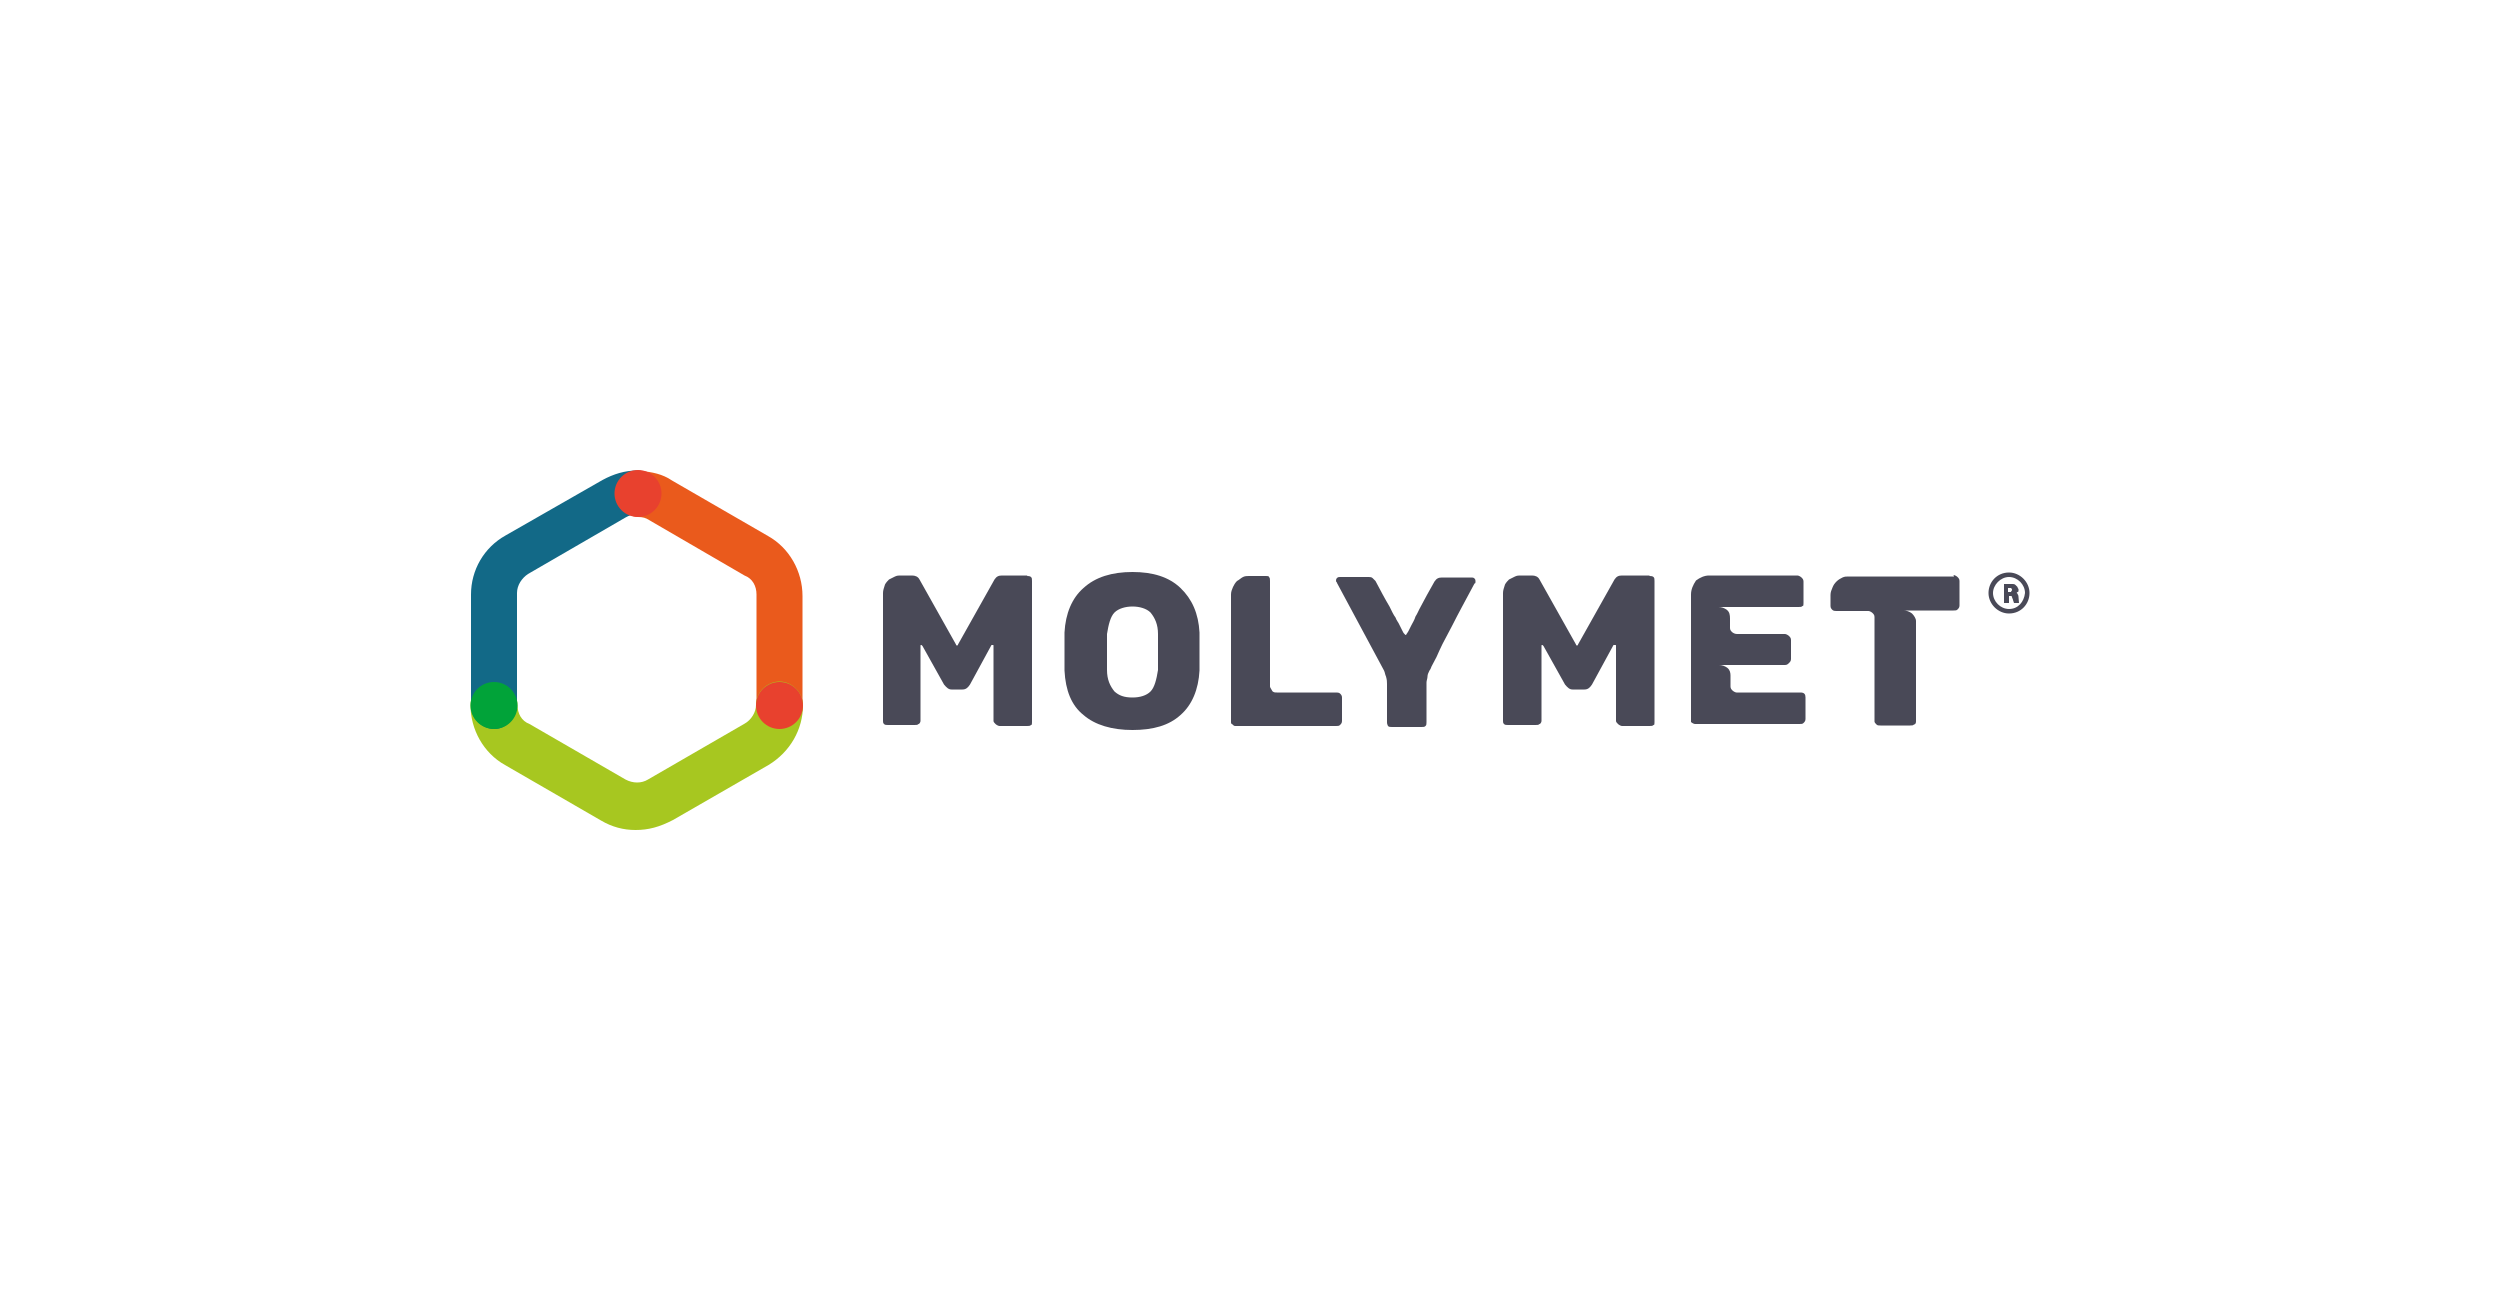 <?xml version="1.0" encoding="UTF-8"?>
<!-- Generator: Adobe Illustrator 25.4.1, SVG Export Plug-In . SVG Version: 6.00 Build 0)  -->
<svg xmlns="http://www.w3.org/2000/svg" xmlns:xlink="http://www.w3.org/1999/xlink" version="1.1" id="Capa_1" x="0px" y="0px" viewBox="0 0 500 260" style="enable-background:new 0 0 500 260;" xml:space="preserve">
<style type="text/css">
	.st0{fill:#494957;}
	.st1{fill:#EA5A1C;}
	.st2{fill:none;stroke:#EA5A1C;stroke-width:32.474;stroke-linecap:round;stroke-linejoin:round;stroke-miterlimit:10;}
	.st3{fill:#A7C720;}
	.st4{fill:#126987;}
	.st5{fill:#01A339;}
	.st6{fill:#E8412E;}
</style>
<g>
	<g>
		<g>
			<g>
				<path class="st0" d="M403.8,120.6h-1l-0.2-0.6c0-0.2-0.2-0.4-0.2-0.6c0-0.2-0.2-0.2-0.2-0.2h-0.2h-0.2v1.4h-1v-3.8h1.7      c0.2,0,0.4,0,0.6,0.2c0.2,0.2,0.2,0.2,0.4,0.4c0,0.2,0.2,0.4,0.2,0.4c0,0.2,0,0.4,0,0.4c0,0.2-0.2,0.2-0.2,0.2l-0.2,0.2      c0.2,0,0.2,0.2,0.2,0.2s0.2,0.2,0.2,0.6L403.8,120.6z M402.4,118c0-0.2,0-0.2-0.2-0.4c0,0-0.2,0-0.4,0h-0.2v0.8h0.2      c0.2,0,0.4,0,0.4,0C402.2,118.2,402.4,118.2,402.4,118z"></path>
			</g>
			<path class="st0" d="M401.8,114.5c-2.4,0-4.1,1.9-4.1,4.1s1.9,4.1,4.1,4.1c2.4,0,4.1-1.9,4.1-4.1S404,114.5,401.8,114.5z      M401.8,121.8c-1.7,0-3.2-1.5-3.2-3.2c0-1.6,1.5-3.2,3.2-3.2c1.7,0,3.2,1.5,3.2,3.2C404.8,120.4,403.6,121.8,401.8,121.8z"></path>
		</g>
		<g>
			<path class="st0" d="M205.4,115.2c0.2,0,0.6,0,0.8,0.2c0.2,0.2,0.2,0.4,0.2,0.8v28.2c0,0.4,0,0.6-0.2,0.6     c-0.2,0.2-0.4,0.2-0.8,0.2h-5.5c-0.2,0-0.6-0.2-0.8-0.4c-0.2-0.2-0.4-0.4-0.4-0.6v-15c0-0.2,0-0.2-0.2-0.2h-0.2l-4.3,7.9     c-0.4,0.6-0.8,1-1.5,1h-2.2c-0.6,0-1-0.4-1.5-1l-4.3-7.7l-0.2-0.2c-0.2,0-0.2,0-0.2,0.2v15c0,0.2-0.2,0.6-0.4,0.6     c-0.2,0.2-0.4,0.2-0.8,0.2h-5.3c-0.4,0-0.6,0-0.8-0.2c-0.2-0.2-0.2-0.4-0.2-0.6v-25.6c0-0.6,0.2-1,0.4-1.7c0.2-0.4,0.6-0.8,0.8-1     c0.4-0.2,0.8-0.4,1.2-0.6c0.4-0.2,0.8-0.2,1-0.2h2.4c0.6,0,1.2,0.2,1.5,0.8l7.3,13c0,0,0,0.2,0.2,0.2c0,0,0.2,0,0.2-0.2l7.3-13     c0.4-0.6,0.8-0.8,1.5-0.8h5.1L205.4,115.2L205.4,115.2z"></path>
			<path class="st0" d="M226.5,146c-4.1,0-7.5-1-9.8-3c-2.4-1.9-3.6-4.9-3.8-8.9c0-0.8,0-2.2,0-3.8s0-3,0-3.8     c0.2-3.8,1.5-6.9,3.8-8.9c2.4-2.2,5.7-3.2,9.8-3.2c4.1,0,7.3,1,9.6,3.2s3.6,5.1,3.8,8.9c0,1.7,0,3,0,3.8c0,0.8,0,2.2,0,3.8     c-0.2,3.8-1.5,6.9-3.8,8.9C233.8,145.1,230.6,146,226.5,146z M226.5,139.5c1.5,0,2.8-0.4,3.6-1.2s1.2-2.4,1.5-4.3     c0-1.7,0-3,0-3.6c0-0.6,0-1.9,0-3.6c0-1.9-0.6-3.2-1.5-4.3c-0.8-0.8-2.2-1.2-3.6-1.2s-2.8,0.4-3.6,1.2c-0.8,0.8-1.2,2.4-1.5,4.3     c0,0.8,0,1.9,0,3.6c0,1.5,0,2.8,0,3.6c0,1.9,0.6,3.2,1.5,4.3C223.8,139.1,224.8,139.5,226.5,139.5z"></path>
			<path class="st0" d="M246.2,144.5v-25.6c0-0.6,0.2-1,0.4-1.5c0.2-0.4,0.4-0.8,0.8-1.2c0.4-0.2,0.8-0.6,1.2-0.8     c0.4-0.2,0.8-0.2,1.2-0.2h3.4c0.2,0,0.6,0,0.6,0.2c0.2,0.2,0.2,0.4,0.2,0.8v21.1c0,0.2,0.2,0.4,0.4,0.8c0.2,0.4,0.6,0.4,1,0.4     h11.8c0.2,0,0.6,0,0.8,0.2c0.2,0.2,0.4,0.4,0.4,0.8v4.7c0,0.4-0.2,0.6-0.4,0.8c-0.2,0.2-0.4,0.2-0.8,0.2H247     c-0.2,0-0.4-0.2-0.6-0.4C246.4,144.9,246.2,144.7,246.2,144.5z"></path>
			<path class="st0" d="M277.4,144.5v-7.7c0-0.4,0-0.8-0.2-1.5c-0.2-0.4-0.2-0.8-0.4-1.2l-9.4-17.5c0-0.2-0.2-0.2-0.2-0.4     s0-0.4,0.2-0.6c0.2-0.2,0.4-0.2,0.6-0.2h5.7c0.2,0,0.6,0,0.8,0.2c0.2,0.2,0.4,0.4,0.6,0.6c1,1.9,1.9,3.6,2.8,5.1     c0.4,0.8,0.8,1.7,1.2,2.2c0.2,0.6,0.6,1,0.8,1.5c0.2,0.4,0.4,0.8,0.6,1.2s0.2,0.4,0.4,0.6l0.2,0.2c0,0,0.2,0,0.2-0.2     c0,0,0.2-0.2,0.4-0.6s0.4-0.8,0.6-1.2c0.2-0.4,0.6-1,0.8-1.7c0.4-0.6,0.6-1.2,1-1.9c0.8-1.5,1.7-3.2,2.8-5.1     c0.4-0.6,0.8-0.8,1.5-0.8h5.9c0.2,0,0.4,0,0.6,0.2c0.2,0.2,0.2,0.4,0.2,0.6s0,0.4-0.2,0.4c-1.7,3.2-3.2,5.9-4.5,8.5     c-0.8,1.5-1.5,2.8-1.9,3.6c-0.4,0.8-0.8,1.7-1.2,2.6c-0.4,0.8-0.8,1.5-1,1.9c-0.2,0.6-0.4,0.8-0.4,0.8c-0.2,0.4-0.4,0.8-0.4,1.2     c0,0.4-0.2,0.8-0.2,1.2v7.9c0,0.4,0,0.6-0.2,0.8c-0.2,0.2-0.4,0.2-0.8,0.2h-5.9c-0.4,0-0.6,0-0.8-0.2     C277.6,145.1,277.4,144.9,277.4,144.5z"></path>
			<path class="st0" d="M329.9,115.2c0.2,0,0.6,0,0.8,0.2s0.2,0.4,0.2,0.8v28.2c0,0.4,0,0.6-0.2,0.6c-0.2,0.2-0.4,0.2-0.8,0.2h-5.5     c-0.2,0-0.6-0.2-0.8-0.4c-0.2-0.2-0.4-0.4-0.4-0.6v-15c0-0.2,0-0.2-0.2-0.2h-0.3l-4.3,7.9c-0.4,0.6-0.8,1-1.5,1h-2.4     c-0.6,0-1-0.4-1.5-1l-4.3-7.7l-0.2-0.2c-0.2,0-0.2,0-0.2,0.2v15c0,0.2-0.2,0.6-0.4,0.6c-0.2,0.2-0.4,0.2-0.8,0.2h-5.5     c-0.4,0-0.6,0-0.8-0.2c-0.2-0.2-0.2-0.4-0.2-0.6v-25.6c0-0.6,0.2-1,0.4-1.7c0.2-0.4,0.6-0.8,0.8-1c0.4-0.2,0.8-0.4,1.2-0.6     s0.8-0.2,1-0.2h2.4c0.6,0,1.2,0.2,1.5,0.8l7.3,13c0,0,0,0.2,0.2,0.2c0,0,0.2,0,0.2-0.2l7.3-13c0.4-0.6,0.8-0.8,1.5-0.8h5.5     L329.9,115.2L329.9,115.2z"></path>
			<path class="st0" d="M338.2,144.5v-25.6c0-1,0.4-1.9,1-2.8c0.8-0.6,1.7-1,2.6-1h17.7c0.2,0,0.6,0.2,0.8,0.4     c0.2,0.2,0.4,0.4,0.4,0.8v4.3c0,0.4,0,0.6-0.2,0.6c-0.2,0.2-0.4,0.2-0.8,0.2h-16c0.6,0,1.2,0.2,1.7,0.6s0.6,1,0.6,1.7v1.9     c0,0.4,0.2,0.6,0.4,0.8c0.2,0.2,0.6,0.4,1,0.4h9.6c0.2,0,0.6,0.2,0.8,0.4s0.4,0.4,0.4,0.8v3.8c0,0.4-0.2,0.6-0.4,0.8     c-0.2,0.2-0.4,0.4-0.8,0.4h-13.2c0.6,0,1.2,0.2,1.7,0.6c0.5,0.4,0.6,1,0.6,1.5v2.2c0,0.4,0.2,0.6,0.4,0.8     c0.2,0.2,0.6,0.4,0.8,0.4h12.8c0.8,0,1,0.4,1,1v4.3c0,0.4-0.2,0.6-0.4,0.8c-0.2,0.2-0.4,0.2-0.8,0.2h-20.9     c-0.2,0-0.6-0.2-0.8-0.4C338.2,144.9,338.2,144.7,338.2,144.5z"></path>
			<path class="st0" d="M390.7,115c0.2,0,0.6,0.2,0.8,0.4c0.2,0.2,0.4,0.4,0.4,0.8v4.9c0,0.4-0.2,0.6-0.4,0.8     c-0.2,0.2-0.4,0.2-0.8,0.2h-10c0.6,0,1.2,0.2,1.7,0.6c0.4,0.4,0.8,1,0.8,1.5v20.1c0,0.4-0.2,0.6-0.4,0.6     c-0.2,0.2-0.4,0.2-0.8,0.2h-5.9c-0.4,0-0.6,0-0.8-0.2c-0.2-0.2-0.4-0.4-0.4-0.6v-20.9c0-0.4-0.2-0.6-0.4-0.8     c-0.2-0.2-0.6-0.4-0.8-0.4h-6.4c-0.2,0-0.6,0-0.8-0.2c-0.2-0.2-0.4-0.4-0.4-0.8v-2.2c0-0.6,0.2-1,0.4-1.5     c0.2-0.5,0.4-0.8,0.8-1.2c0.4-0.4,0.8-0.6,1.2-0.8c0.4-0.2,0.8-0.2,1.2-0.2h21.1L390.7,115L390.7,115z"></path>
		</g>
	</g>
	<path class="st1" d="M156,145.5c-2.6,0-4.7-2.2-4.7-4.7v-21.9c0-1.7-0.8-3.2-2.4-3.8L129.8,104c-0.6-0.4-1.2-0.6-2.2-0.6   c-2.6-0.2-4.5-2.4-4.3-4.9c0.2-2.6,2.4-4.5,4.9-4.3c2.2,0.2,4.3,0.6,6.2,1.9l19.2,11.1c4.3,2.4,6.9,7.1,6.9,12v21.9   C160.7,143.4,158.6,145.5,156,145.5z"></path>
	<path class="st2" d="M127.1,161.4"></path>
	<path class="st3" d="M127.1,166c-2.4,0-4.7-0.6-6.9-1.9L101,153c-4.3-2.4-6.9-7.1-6.9-12c0-2.6,2.2-4.7,4.7-4.7s4.7,2.2,4.7,4.7   c0,1.7,0.8,3.2,2.4,3.8l19.2,11.1c1.5,0.8,3.2,0.8,4.5,0l19.2-11.1c1.5-0.8,2.4-2.4,2.4-3.8c0-2.6,2.2-4.7,4.7-4.7s4.7,2.2,4.7,4.7   c0,4.9-2.6,9.4-6.9,12L134.6,164C131.9,165.4,129.7,166,127.1,166z"></path>
	<path class="st4" d="M98.9,145.8c-2.6,0-4.7-2.2-4.7-4.7v-22.2c0-4.9,2.6-9.4,6.9-11.8L120.5,96c2.2-1.2,4.5-1.9,6.9-1.9l0,0   c1,0,2.4,0.4,3.2,1.2l0,0c1.7,1.7,1.7,4.7,0,6.4c-1,0.8-2.4,1.5-3.6,1.2c-0.6,0-1.2,0.2-1.9,0.6l-19.5,11.3   c-1.2,0.8-2.2,2.2-2.2,3.8v22.6C103.3,143.6,101.2,145.8,98.9,145.8z"></path>
	<circle class="st5" cx="98.8" cy="141.1" r="4.7"></circle>
	<circle class="st6" cx="155.9" cy="141.1" r="4.7"></circle>
	<circle class="st6" cx="127.6" cy="98.7" r="4.7"></circle>
</g>
</svg>
